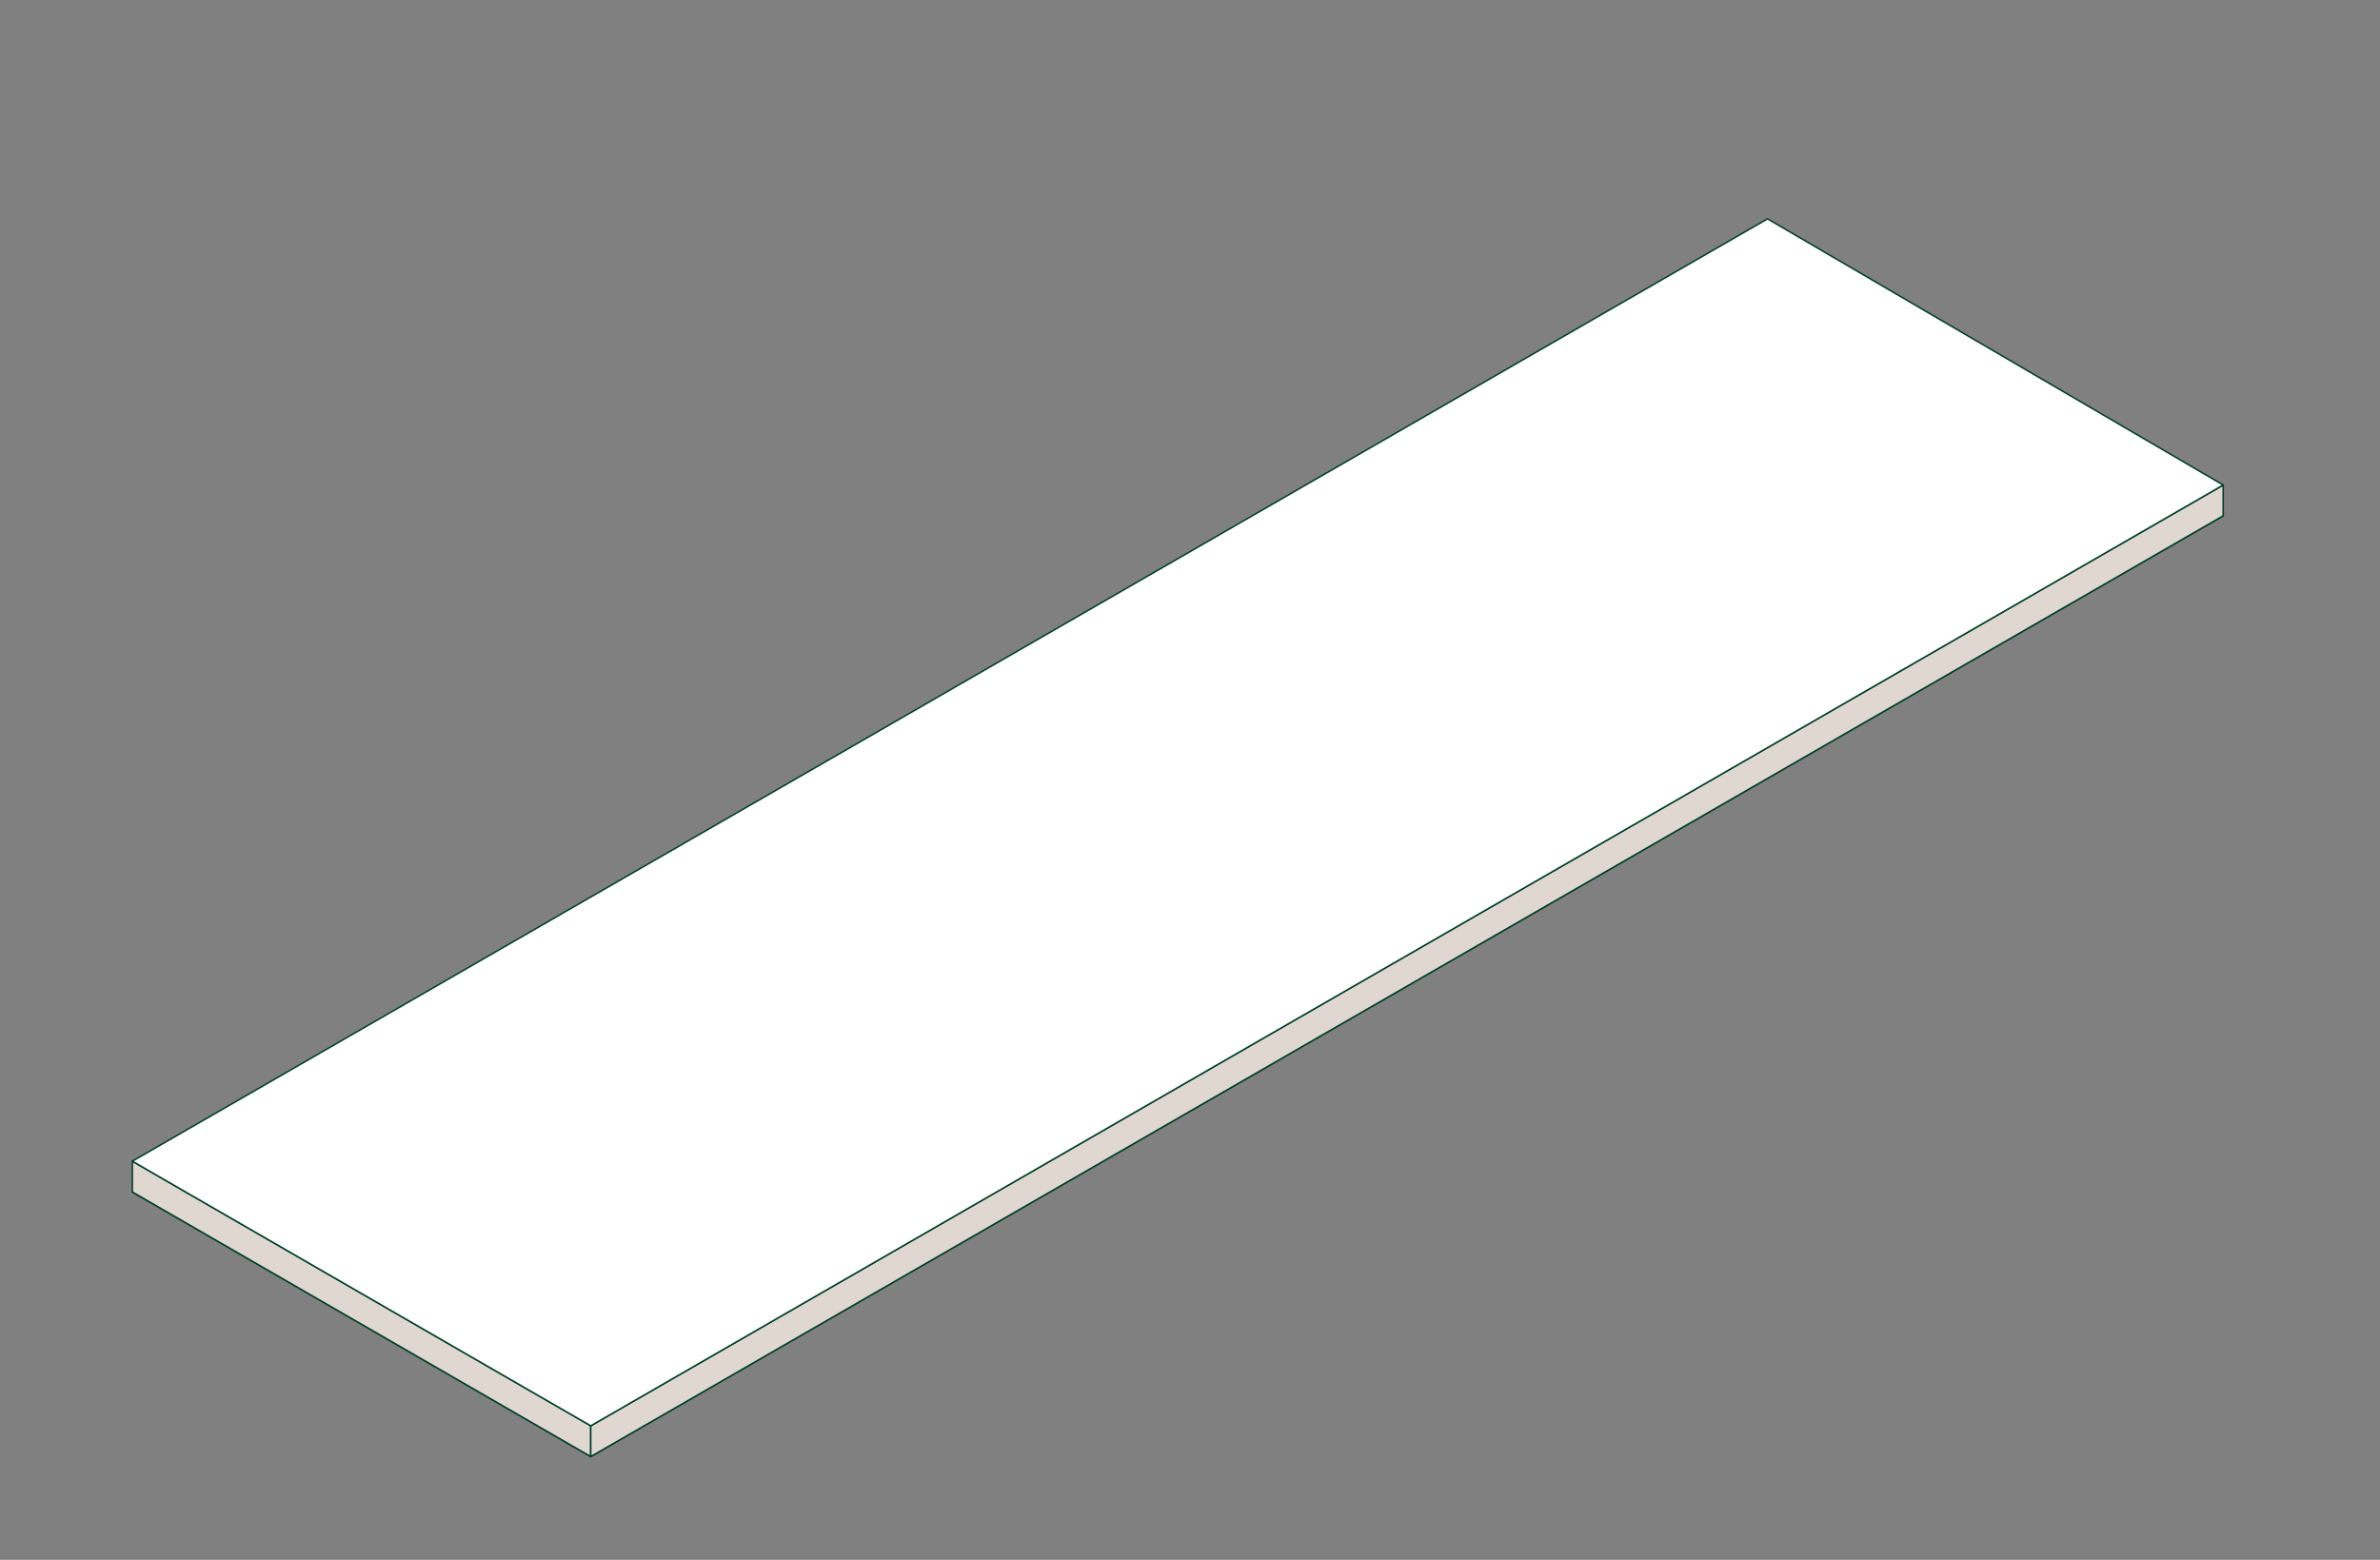 <?xml version="1.0" encoding="UTF-8"?>
<svg width="778px" height="510px" viewBox="0 0 778 510" version="1.1" xmlns="http://www.w3.org/2000/svg" xmlns:xlink="http://www.w3.org/1999/xlink">
    <rect x="0" y="0" width="778" height="510" fill="#808080" stroke="none"/>
    <title>Group</title>
    <g id="Page-1" stroke="none" stroke-width="1" fill="none" fill-rule="evenodd">
        <g id="Group" fill-rule="nonzero">
            <rect id="Rectangle" x="0" y="0" width="778" height="510"></rect>
            <g id="base" transform="translate(43.258, 70.55)" stroke="#00402A" stroke-linecap="round" stroke-linejoin="round" stroke-width="0.5">
                <polygon id="Path" fill="#E0D7D0" points="5.68434189e-14 319.175 149.851 405.692 683.483 98.088 534.526 11.056"></polygon>
                <polygon id="Path" fill="#E0D7D0" points="2.84217094e-14 319.175 2.84217094e-14 309.118 149.851 395.637 149.851 405.692"></polygon>
                <polygon id="Path" fill="#E0D7D0" points="149.851 395.637 149.851 405.692 683.483 98.088 683.483 88.032"></polygon>
                <polygon id="Path" fill="#FFFFFF" points="522.299 180.946 683.483 88.034 534.526 1 5.68434189e-14 309.118 149.851 395.637"></polygon>
            </g>
        </g>
    </g>
</svg>
